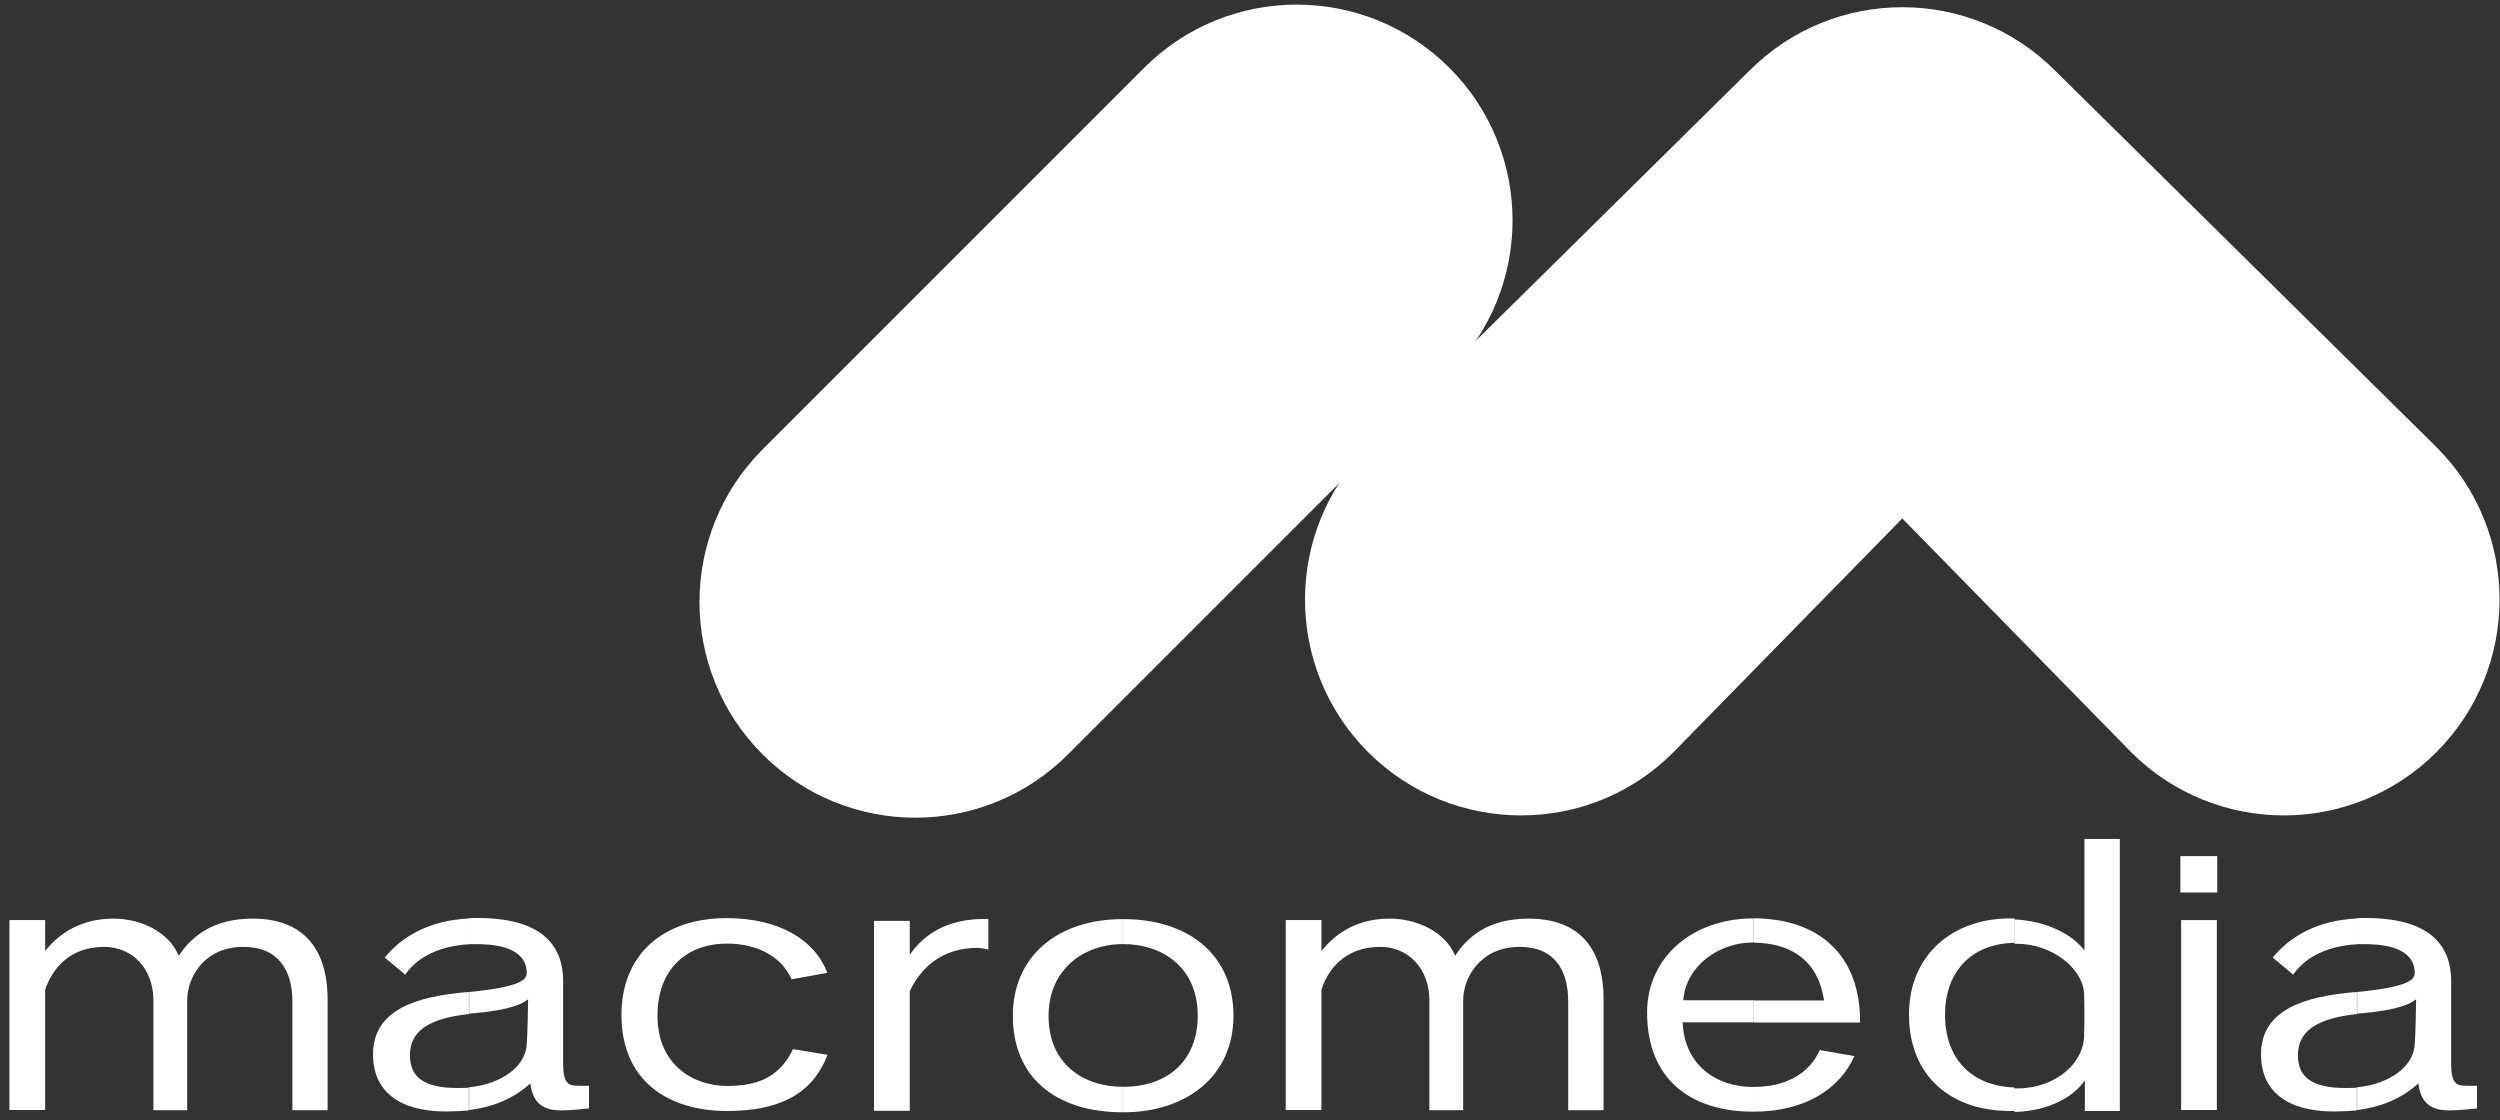 <?xml version="1.0"?>
<svg width="154" height="69" viewBox="0 0 154 69" fill="none" xmlns="http://www.w3.org/2000/svg"><rect x="0" y="0" width="154" height="69" fill="#333333" stroke="none"/> <path fill-rule="evenodd" clip-rule="evenodd" d="M20.181 68.377V61.547C20.181 59.137 19.245 56.587 15.551 56.587C13.071 56.587 11.761 57.737 11.011 58.877C10.403 57.407 8.691 56.587 6.991 56.587C4.631 56.587 3.371 57.847 2.781 58.577V56.677H0.581V68.377H2.781V60.967C3.179 59.777 4.211 58.327 6.411 58.327C8.141 58.327 9.451 59.657 9.451 61.627V68.387H11.531V61.627C11.531 60.197 12.581 58.327 14.991 58.327C17.171 58.327 18.011 59.797 18.011 61.697V68.387H20.191V68.389L20.181 68.377Z" fill="white"></path> <path fill-rule="evenodd" clip-rule="evenodd" d="M36.281 68.277V66.877C36.211 66.902 35.627 66.877 35.439 66.877C34.901 66.856 34.69 66.504 34.69 65.567V60.447C34.69 57.777 32.79 56.547 29.43 56.547C29.243 56.547 29.079 56.547 28.892 56.568V58.158H29.336C31.656 58.158 32.446 58.929 32.446 59.938C32.446 60.381 31.978 60.803 28.886 61.108V62.438C29.003 62.438 29.096 62.415 29.214 62.415C30.964 62.251 32.044 61.972 32.534 61.55C32.51 62.206 32.51 63.59 32.44 64.43C32.323 65.65 30.99 66.77 28.88 66.98V68.38C30.24 68.216 31.55 67.749 32.67 66.74C32.787 67.676 33.208 68.4 34.52 68.4C35.105 68.4 35.81 68.33 36.27 68.283L36.281 68.277ZM28.891 56.577C26.431 56.694 24.751 57.697 23.701 58.987L24.961 60.037C25.826 58.797 27.321 58.257 28.891 58.167V56.577ZM28.891 61.117H28.727C25.847 61.373 22.977 62.099 22.977 64.957C22.977 67.157 24.517 68.467 27.467 68.467C27.935 68.467 28.426 68.444 28.897 68.397V66.997C28.663 67.02 28.429 67.02 28.172 67.02C26.112 67.02 25.252 66.342 25.252 65.01C25.252 63.28 26.822 62.7 28.902 62.46V61.13L28.891 61.117Z" fill="white"></path> <path fill-rule="evenodd" clip-rule="evenodd" d="M50.981 64.977L48.851 64.625C48.056 66.285 46.771 66.895 44.801 66.895C42.721 66.895 40.501 65.615 40.501 62.565C40.501 59.645 42.351 58.125 44.781 58.125C46.631 58.125 48.151 58.92 48.761 60.325L50.961 59.927C50.189 57.887 47.991 56.557 44.761 56.557C40.851 56.557 38.281 58.797 38.281 62.517C38.281 66.567 41.131 68.437 44.801 68.437C47.841 68.436 50.021 67.5 50.971 64.977H50.981Z" fill="white"></path> <path fill-rule="evenodd" clip-rule="evenodd" d="M60.881 58.477V56.607H60.671C58.351 56.607 56.951 57.521 56.041 58.807V56.727H53.841V68.427H56.041V61.057C56.743 59.577 58.051 58.387 60.231 58.387C60.418 58.386 60.745 58.457 60.885 58.502L60.881 58.477Z" fill="white"></path> <path fill-rule="evenodd" clip-rule="evenodd" d="M75.981 62.577C75.981 58.717 73.101 56.617 69.201 56.617H69.178V58.157H69.201C71.521 58.157 73.781 59.517 73.781 62.577C73.781 65.217 72.051 66.947 69.201 66.947H69.178V68.517H69.201C73.111 68.517 75.981 66.267 75.981 62.577ZM69.171 56.617C65.121 56.617 62.391 58.927 62.391 62.577C62.391 66.367 65.031 68.517 69.171 68.517V66.947C66.761 66.947 64.591 65.567 64.591 62.577C64.591 59.767 66.691 58.157 69.171 58.157V56.617Z" fill="white"></path> <path fill-rule="evenodd" clip-rule="evenodd" d="M98.781 68.377V61.547C98.781 59.137 97.869 56.587 94.151 56.587C91.671 56.587 90.361 57.737 89.641 58.877C89.033 57.407 87.301 56.587 85.591 56.587C83.251 56.587 81.991 57.847 81.401 58.577V56.677H79.201V68.377H81.401V60.967C81.776 59.777 82.801 58.327 85.031 58.327C86.741 58.327 88.051 59.657 88.051 61.627V68.387H90.131V61.627C90.131 60.197 91.211 58.327 93.611 58.327C95.791 58.327 96.601 59.797 96.601 61.697V68.387H98.781V68.389V68.377Z" fill="white"></path> <path fill-rule="evenodd" clip-rule="evenodd" d="M114.581 62.977C114.604 58.857 112.081 56.587 108.031 56.567V58.067C110.231 58.09 111.981 59.077 112.361 61.627H108.031V62.987H114.581V62.977ZM108.031 68.477C111.231 68.477 113.341 67.047 114.231 65.057L112.101 64.684C111.446 66.134 110.021 66.954 108.031 66.954V68.474V68.477ZM108.031 56.577H107.961C104.361 56.577 101.461 58.887 101.461 62.377C101.461 66.467 104.131 68.477 107.981 68.477H108.028V66.957H107.981C105.691 66.957 103.751 65.577 103.651 62.977H108.021V61.617H103.691C103.855 59.467 105.911 58.057 107.971 58.057H108.018V56.557L108.031 56.577Z" fill="white"></path> <path fill-rule="evenodd" clip-rule="evenodd" d="M130.581 68.377V51.677H128.401V58.557C127.723 57.621 126.161 56.737 124.101 56.637V58.137H124.218C126.418 58.137 128.238 59.637 128.378 61.127C128.378 61.221 128.401 61.992 128.401 62.487C128.401 63.003 128.378 63.797 128.378 63.887C128.332 65.407 126.718 67.047 124.238 67.047H124.097V68.497C126.387 68.427 127.837 67.447 128.427 66.537V68.437H130.577V68.439L130.581 68.377ZM124.101 56.577H123.774C120.404 56.577 117.594 58.727 117.594 62.497C117.594 66.337 120.234 68.437 123.814 68.437H124.094V66.987C121.824 66.942 119.814 65.557 119.814 62.497C119.814 59.947 121.354 58.127 124.094 58.077V56.577H124.101Z" fill="white"></path> <path fill-rule="evenodd" clip-rule="evenodd" d="M136.581 54.977V52.737H134.311V54.977H136.581ZM136.557 68.377V56.677H134.357V68.377H136.557Z" fill="white"></path> <path fill-rule="evenodd" clip-rule="evenodd" d="M152.581 68.277V66.877C152.512 66.902 151.927 66.877 151.739 66.877C151.201 66.856 150.991 66.504 150.991 65.567V60.447C150.991 57.777 149.091 56.547 145.731 56.547C145.543 56.547 145.357 56.547 145.193 56.568V58.158H145.637C147.957 58.158 148.747 58.929 148.747 59.938C148.747 60.381 148.279 60.803 145.187 61.108V62.438C145.281 62.438 145.398 62.415 145.515 62.415C147.265 62.251 148.345 61.972 148.835 61.55C148.812 62.206 148.812 63.59 148.741 64.43C148.625 65.65 147.291 66.77 145.181 66.98V68.38C146.541 68.216 147.851 67.749 148.971 66.74C149.088 67.676 149.509 68.4 150.821 68.4C151.408 68.4 152.111 68.33 152.581 68.283V68.277ZM145.191 56.577C142.731 56.694 141.051 57.697 140.001 58.987L141.261 60.037C142.127 58.797 143.621 58.257 145.191 58.167V56.577ZM145.191 61.117H145.027C142.147 61.373 139.277 62.099 139.277 64.957C139.277 67.157 140.817 68.467 143.767 68.467C144.235 68.467 144.726 68.444 145.197 68.397V66.997C144.964 67.02 144.729 67.02 144.472 67.02C142.412 67.02 141.552 66.342 141.552 65.01C141.552 63.28 143.122 62.7 145.202 62.46V61.13L145.191 61.117Z" fill="white"></path> <path fill-rule="evenodd" clip-rule="evenodd" d="M89.281 4.177C94.471 9.367 94.471 17.777 89.281 22.977L65.781 46.477C60.591 51.667 52.181 51.667 46.981 46.477C41.791 41.287 41.791 32.877 46.981 27.677L70.481 4.177C75.671 -1.013 84.081 -1.013 89.281 4.177Z" fill="white"></path> <path fill-rule="evenodd" clip-rule="evenodd" d="M126.581 4.337L150.081 27.537C155.271 32.727 155.271 41.137 150.081 46.337C144.891 51.527 136.481 51.527 131.281 46.337L117.181 31.937L103.081 46.337C97.931 51.527 89.481 51.527 84.281 46.337C79.091 41.147 79.091 32.737 84.281 27.537L107.781 4.337C112.971 -0.853 121.381 -0.853 126.581 4.337Z" fill="white"></path> </svg> 